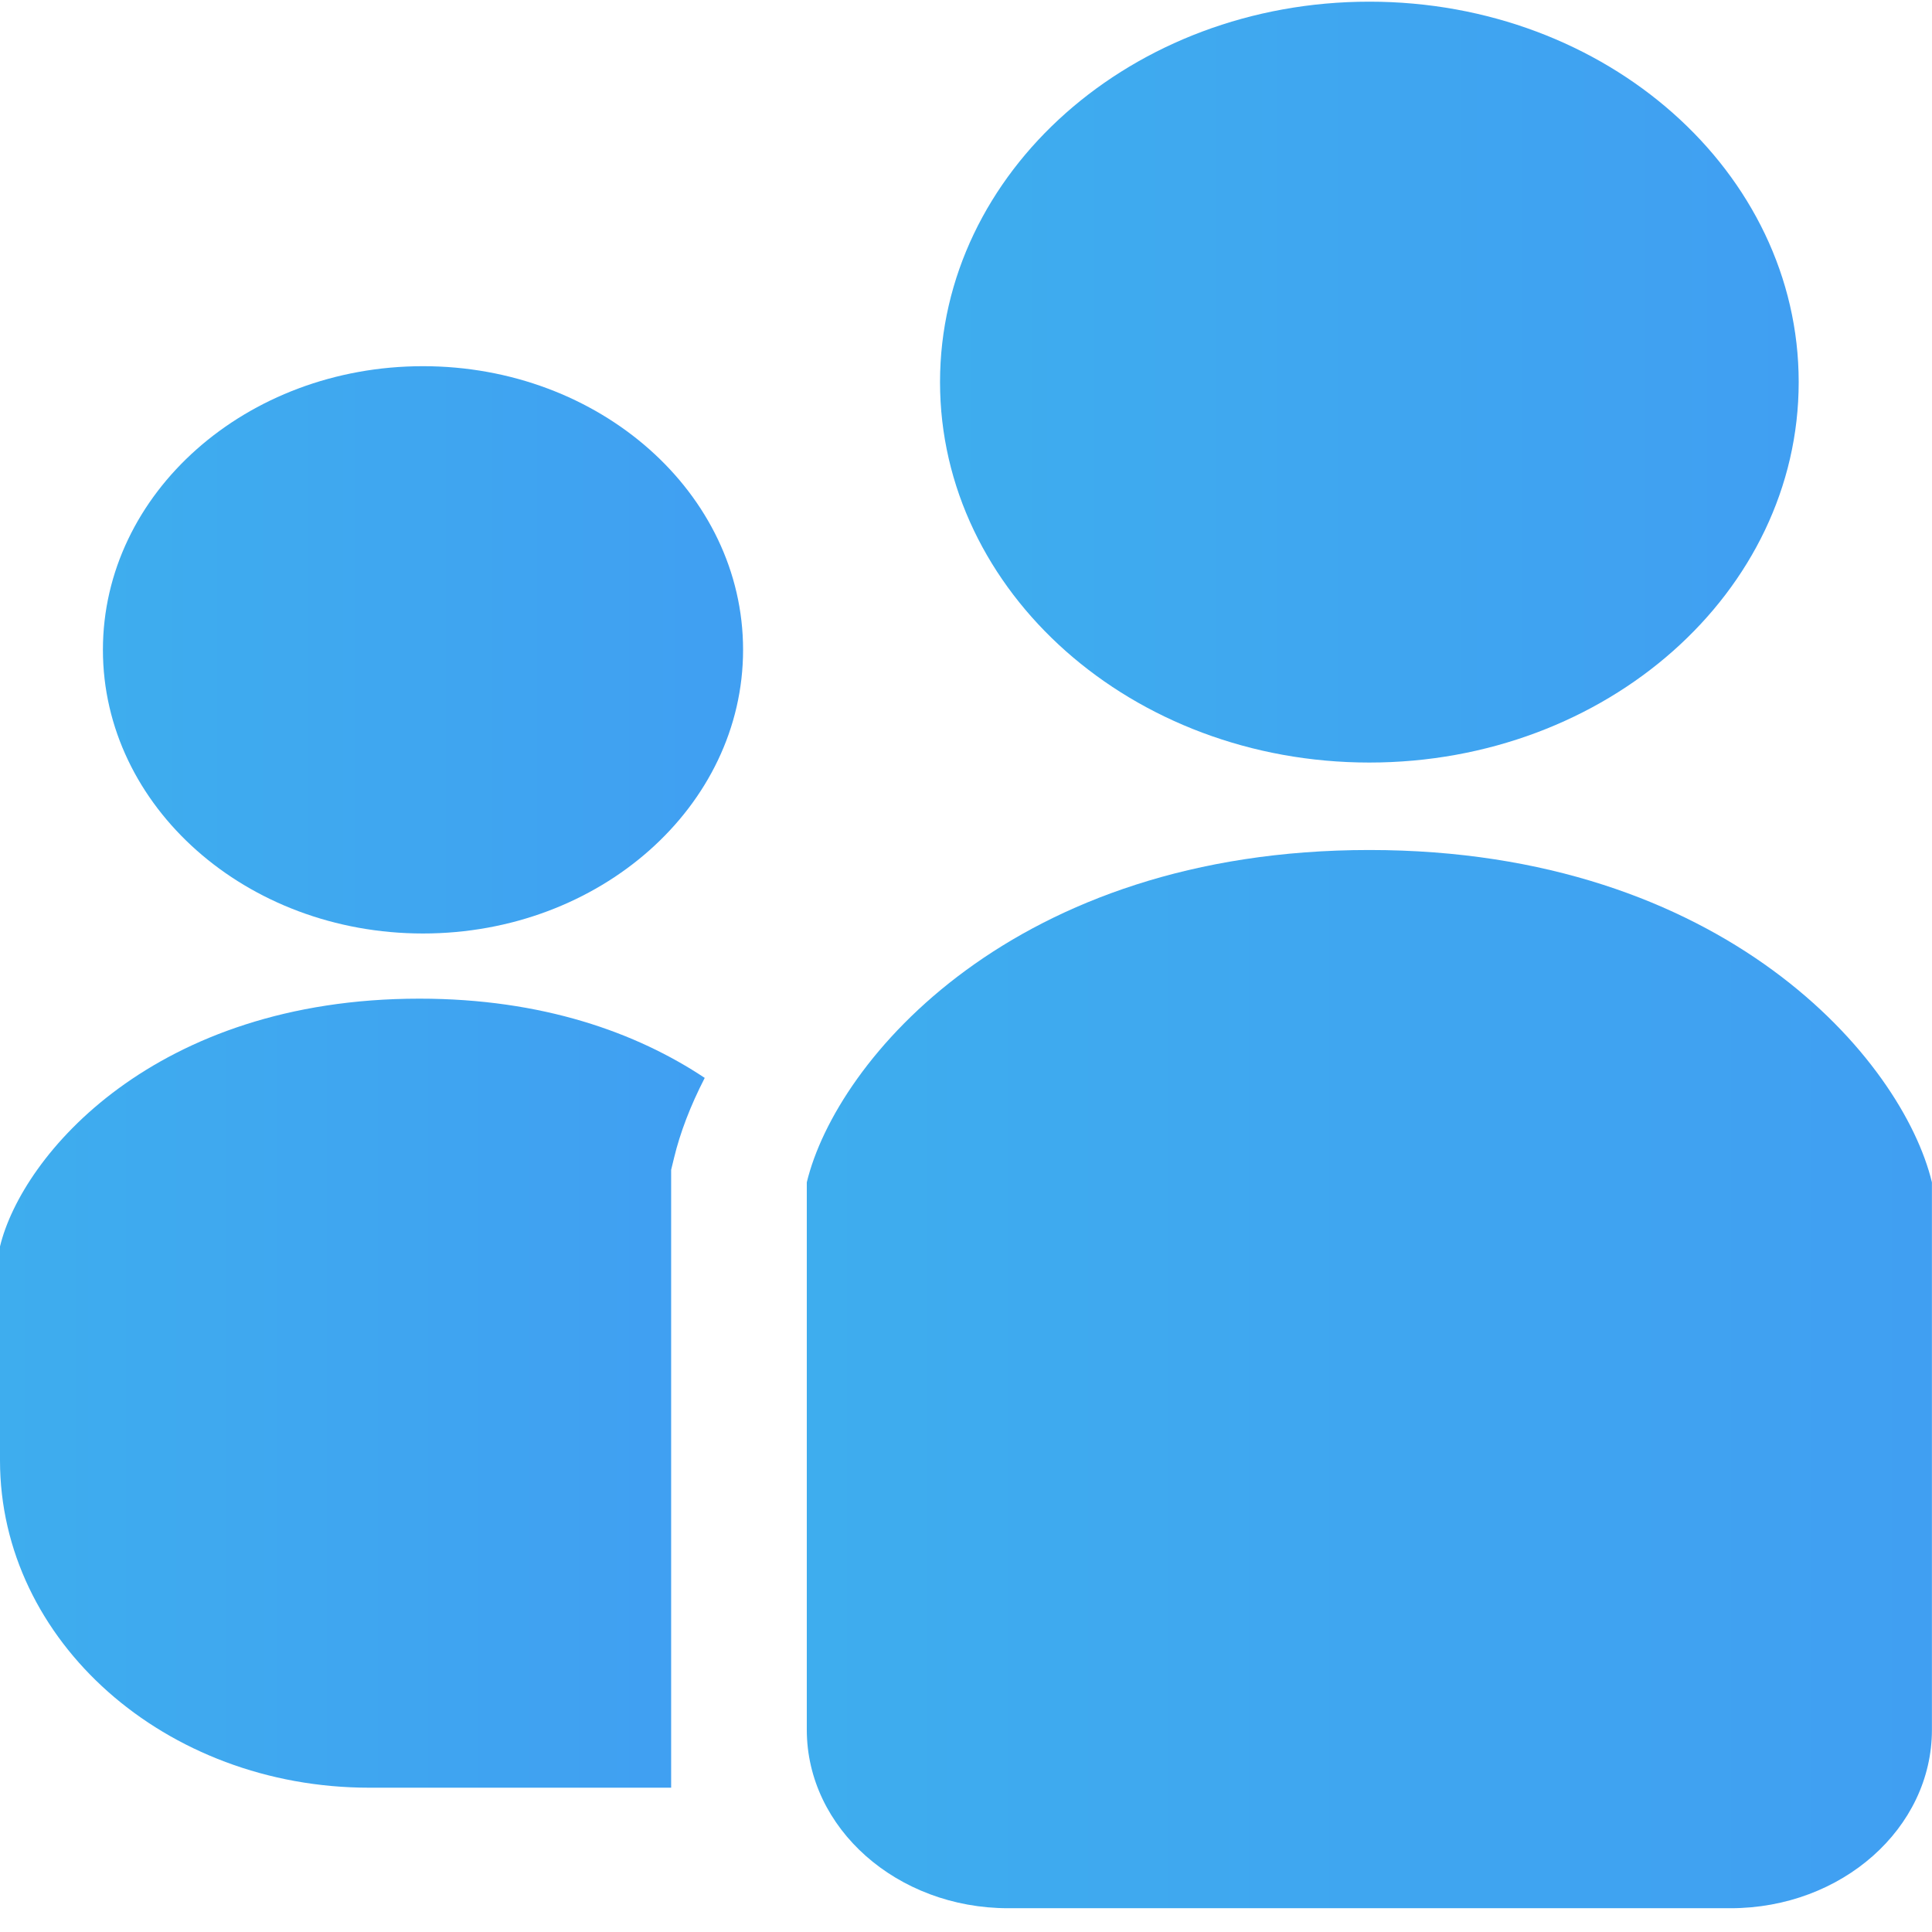 <svg width="52" height="52" viewBox="0 0 52 52" fill="none" xmlns="http://www.w3.org/2000/svg">
<path d="M36.856 20.524C43.238 20.524 48.412 15.939 48.412 10.284C48.412 4.63 43.238 0.045 36.856 0.045C30.475 0.045 25.301 4.63 25.301 10.284C25.301 15.939 30.475 20.524 36.856 20.524Z" fill="url(#paint0_linear_1054_15007)"/>
<path d="M11.385 9.856C6.627 9.856 2.77 13.274 2.77 17.49C2.77 21.706 6.627 25.125 11.385 25.125C16.142 25.125 20 21.706 20 17.49C20 13.274 16.142 9.856 11.385 9.856Z" fill="url(#paint1_linear_1054_15007)"/>
<path d="M0 33.548V39.308C0 44.173 4.45 48.116 9.939 48.116H18.064V31.486L18.144 31.157C18.305 30.49 18.581 29.764 18.968 29.012C17.135 27.793 14.603 26.879 11.29 26.879C4.16 26.879 0.595 31.092 0 33.548Z" fill="url(#paint2_linear_1054_15007)"/>
<path d="M36.856 22.878C27.294 22.878 22.512 28.527 21.715 31.822V46.556C21.715 49.208 24.143 51.36 27.136 51.36H46.577C49.571 51.36 51.998 49.208 51.998 46.556V31.822C51.202 28.527 46.42 22.878 36.856 22.878Z" fill="url(#paint3_linear_1054_15007)"/>
<defs>
<linearGradient id="paint0_linear_1054_15007" x1="25.301" y1="10.285" x2="48.412" y2="10.285" gradientUnits="userSpaceOnUse">
<stop stop-color="#3EADEE"/>
<stop offset="1" stop-color="#409FF2"/>
</linearGradient>
<linearGradient id="paint1_linear_1054_15007" x1="2.77" y1="17.49" x2="20" y2="17.49" gradientUnits="userSpaceOnUse">
<stop stop-color="#3EADEE"/>
<stop offset="1" stop-color="#409FF2"/>
</linearGradient>
<linearGradient id="paint2_linear_1054_15007" x1="0" y1="37.498" x2="18.968" y2="37.498" gradientUnits="userSpaceOnUse">
<stop stop-color="#3EADEE"/>
<stop offset="1" stop-color="#409FF2"/>
</linearGradient>
<linearGradient id="paint3_linear_1054_15007" x1="21.715" y1="37.119" x2="51.998" y2="37.119" gradientUnits="userSpaceOnUse">
<stop stop-color="#3EADEE"/>
<stop offset="1" stop-color="#409FF2"/>
</linearGradient>
</defs>
</svg>
